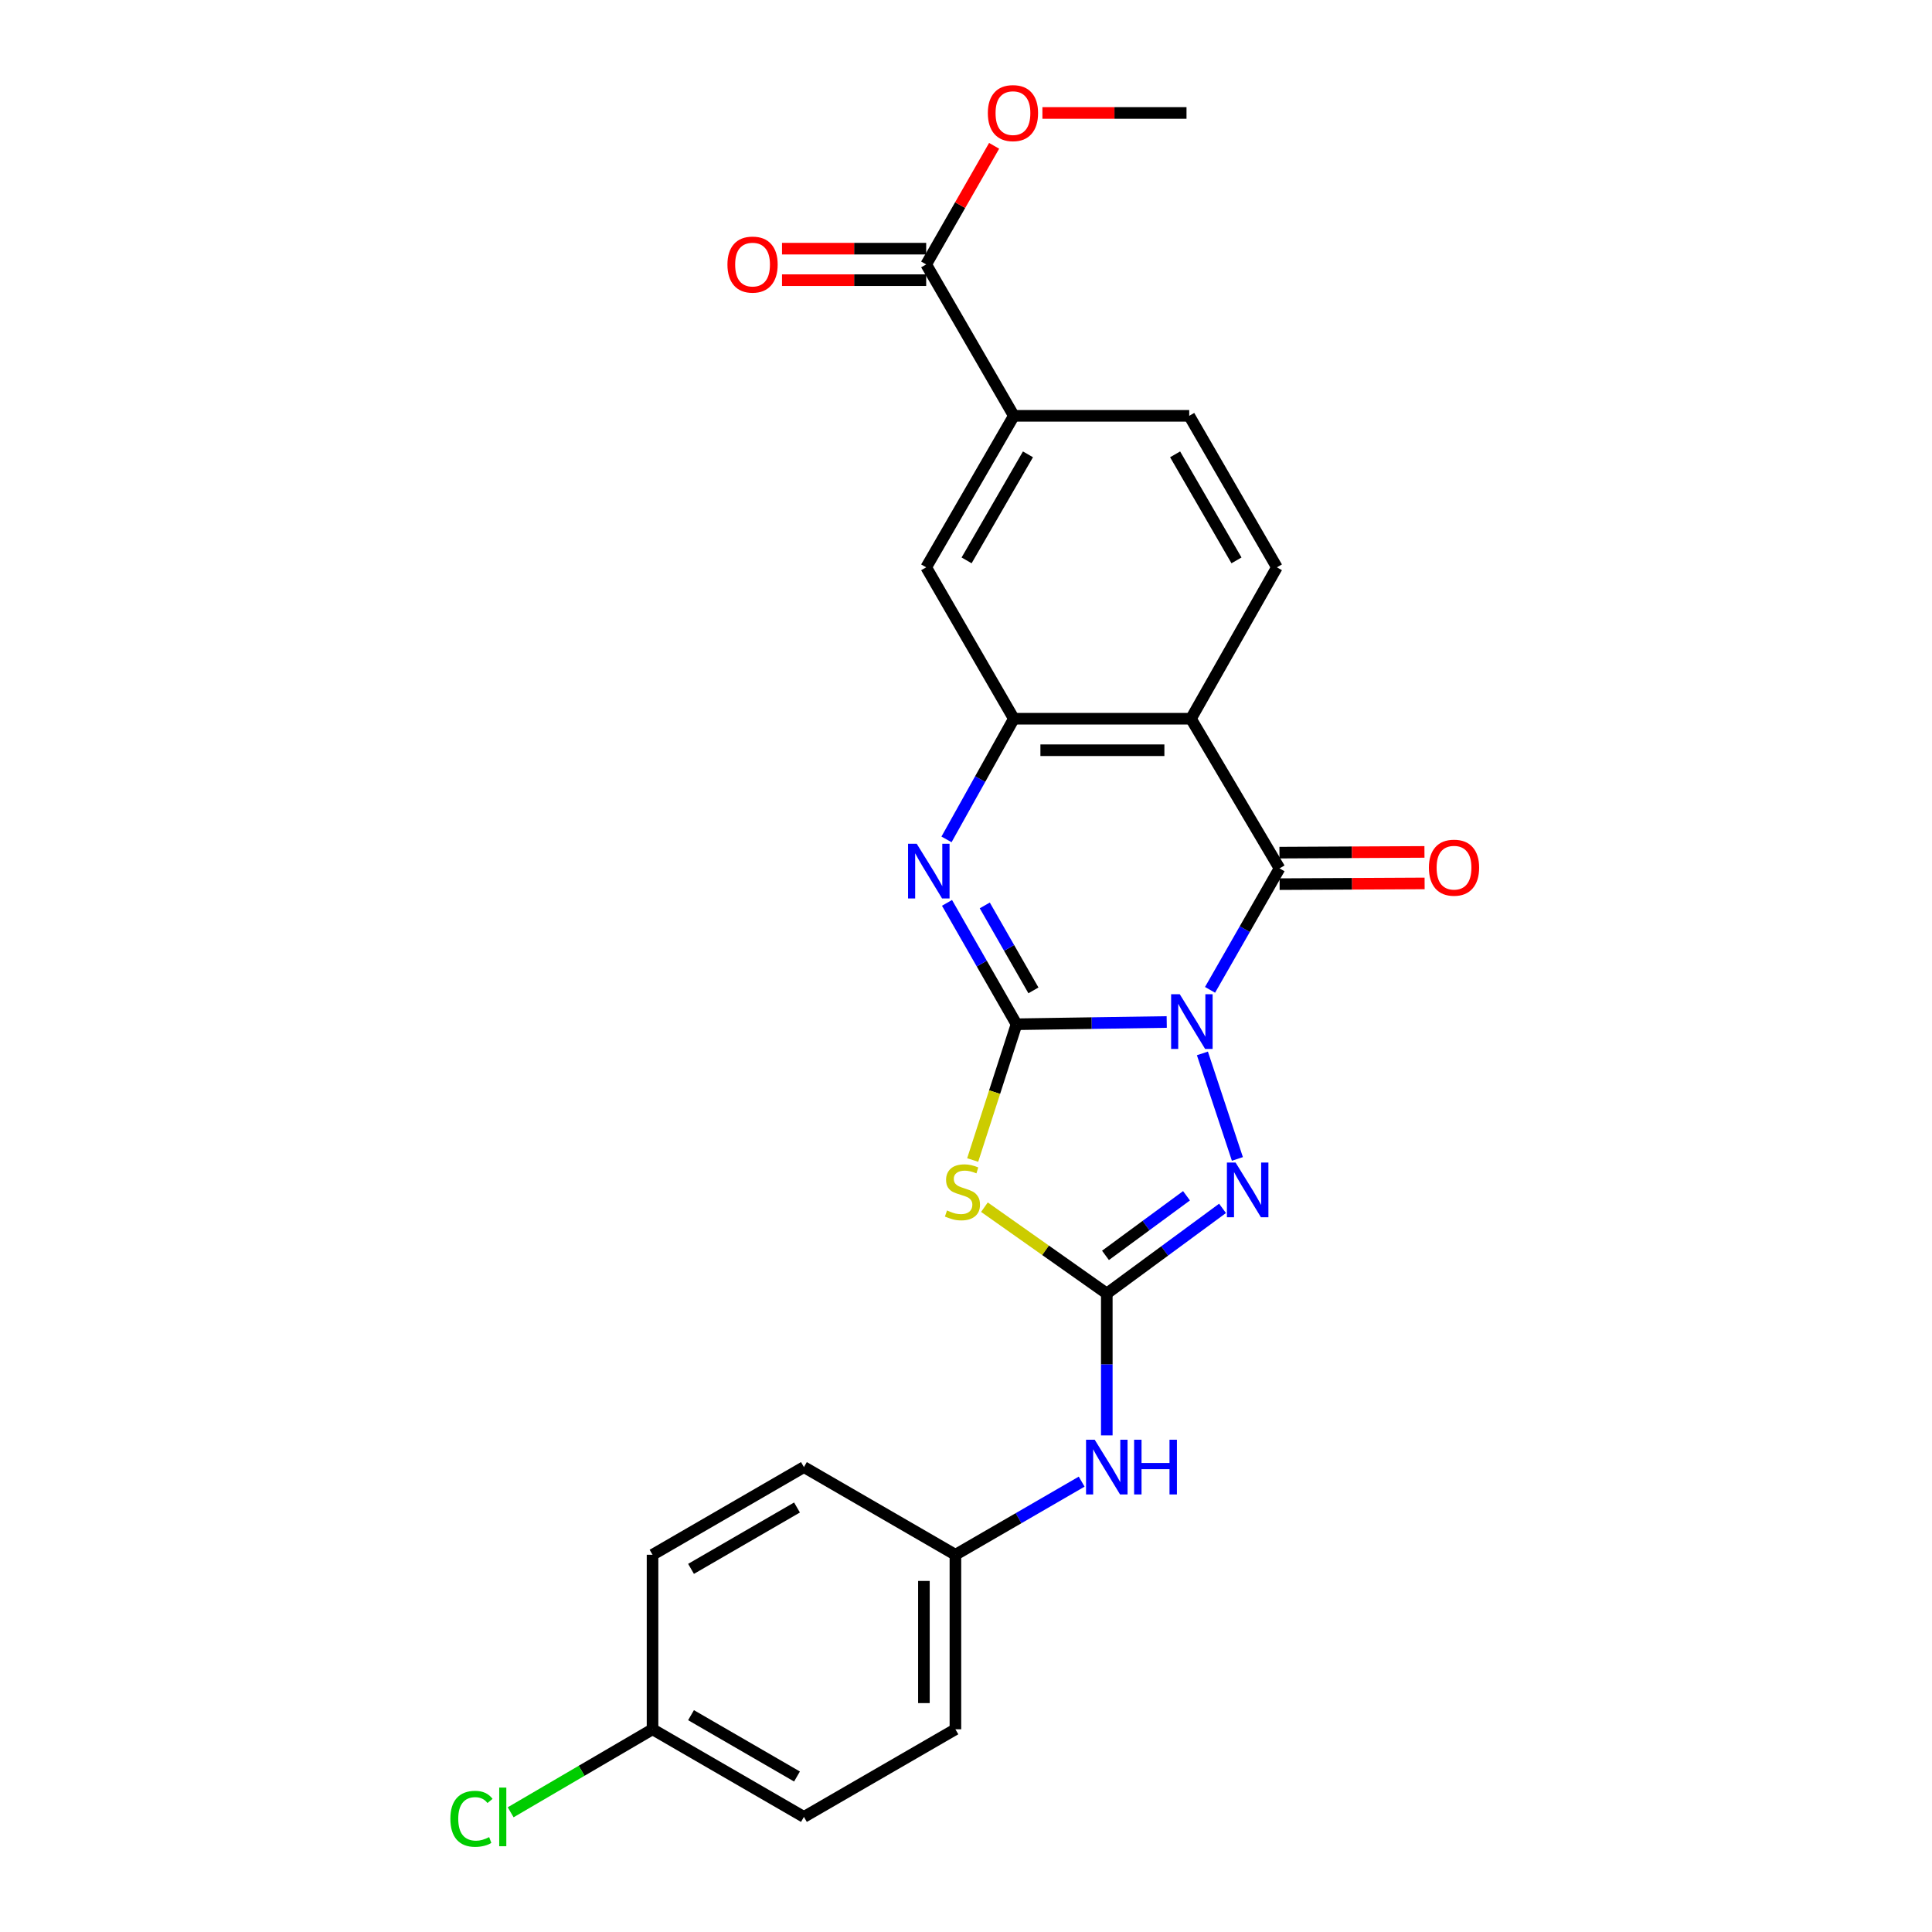 <?xml version='1.0' encoding='iso-8859-1'?>
<svg version='1.1' baseProfile='full'
              xmlns='http://www.w3.org/2000/svg'
                      xmlns:rdkit='http://www.rdkit.org/xml'
                      xmlns:xlink='http://www.w3.org/1999/xlink'
                  xml:space='preserve'
width='1000px' height='1000px' viewBox='0 0 1000 1000'>
<!-- END OF HEADER -->
<rect style='opacity:1.0;fill:#FFFFFF;stroke:none' width='1000' height='1000' x='0' y='0'> </rect>
<path class='bond-0' d='M 603.899,528.981 L 565.025,529.563' style='fill:none;fill-rule:evenodd;stroke:#0000FF;stroke-width:6px;stroke-linecap:butt;stroke-linejoin:miter;stroke-opacity:1' />
<path class='bond-0' d='M 565.025,529.563 L 526.151,530.145' style='fill:none;fill-rule:evenodd;stroke:#000000;stroke-width:6px;stroke-linecap:butt;stroke-linejoin:miter;stroke-opacity:1' />
<path class='bond-1' d='M 626.316,512.342 L 644.299,480.911' style='fill:none;fill-rule:evenodd;stroke:#0000FF;stroke-width:6px;stroke-linecap:butt;stroke-linejoin:miter;stroke-opacity:1' />
<path class='bond-1' d='M 644.299,480.911 L 662.282,449.479' style='fill:none;fill-rule:evenodd;stroke:#000000;stroke-width:6px;stroke-linecap:butt;stroke-linejoin:miter;stroke-opacity:1' />
<path class='bond-4' d='M 622.363,545.24 L 640.474,599.863' style='fill:none;fill-rule:evenodd;stroke:#0000FF;stroke-width:6px;stroke-linecap:butt;stroke-linejoin:miter;stroke-opacity:1' />
<path class='bond-2' d='M 526.151,530.145 L 514.807,565.282' style='fill:none;fill-rule:evenodd;stroke:#000000;stroke-width:6px;stroke-linecap:butt;stroke-linejoin:miter;stroke-opacity:1' />
<path class='bond-2' d='M 514.807,565.282 L 503.463,600.42' style='fill:none;fill-rule:evenodd;stroke:#CCCC00;stroke-width:6px;stroke-linecap:butt;stroke-linejoin:miter;stroke-opacity:1' />
<path class='bond-3' d='M 526.151,530.145 L 508.16,498.736' style='fill:none;fill-rule:evenodd;stroke:#000000;stroke-width:6px;stroke-linecap:butt;stroke-linejoin:miter;stroke-opacity:1' />
<path class='bond-3' d='M 508.16,498.736 L 490.169,467.327' style='fill:none;fill-rule:evenodd;stroke:#0000FF;stroke-width:6px;stroke-linecap:butt;stroke-linejoin:miter;stroke-opacity:1' />
<path class='bond-3' d='M 534.902,512.618 L 522.309,490.632' style='fill:none;fill-rule:evenodd;stroke:#000000;stroke-width:6px;stroke-linecap:butt;stroke-linejoin:miter;stroke-opacity:1' />
<path class='bond-3' d='M 522.309,490.632 L 509.715,468.645' style='fill:none;fill-rule:evenodd;stroke:#0000FF;stroke-width:6px;stroke-linecap:butt;stroke-linejoin:miter;stroke-opacity:1' />
<path class='bond-6' d='M 662.282,449.479 L 616.437,372.011' style='fill:none;fill-rule:evenodd;stroke:#000000;stroke-width:6px;stroke-linecap:butt;stroke-linejoin:miter;stroke-opacity:1' />
<path class='bond-13' d='M 662.323,457.632 L 699.85,457.444' style='fill:none;fill-rule:evenodd;stroke:#000000;stroke-width:6px;stroke-linecap:butt;stroke-linejoin:miter;stroke-opacity:1' />
<path class='bond-13' d='M 699.85,457.444 L 737.378,457.256' style='fill:none;fill-rule:evenodd;stroke:#FF0000;stroke-width:6px;stroke-linecap:butt;stroke-linejoin:miter;stroke-opacity:1' />
<path class='bond-13' d='M 662.241,441.327 L 699.768,441.139' style='fill:none;fill-rule:evenodd;stroke:#000000;stroke-width:6px;stroke-linecap:butt;stroke-linejoin:miter;stroke-opacity:1' />
<path class='bond-13' d='M 699.768,441.139 L 737.296,440.95' style='fill:none;fill-rule:evenodd;stroke:#FF0000;stroke-width:6px;stroke-linecap:butt;stroke-linejoin:miter;stroke-opacity:1' />
<path class='bond-25' d='M 509.535,624.836 L 541.205,647.182' style='fill:none;fill-rule:evenodd;stroke:#CCCC00;stroke-width:6px;stroke-linecap:butt;stroke-linejoin:miter;stroke-opacity:1' />
<path class='bond-25' d='M 541.205,647.182 L 572.875,669.528' style='fill:none;fill-rule:evenodd;stroke:#000000;stroke-width:6px;stroke-linecap:butt;stroke-linejoin:miter;stroke-opacity:1' />
<path class='bond-26' d='M 489.912,434.465 L 507.339,403.238' style='fill:none;fill-rule:evenodd;stroke:#0000FF;stroke-width:6px;stroke-linecap:butt;stroke-linejoin:miter;stroke-opacity:1' />
<path class='bond-26' d='M 507.339,403.238 L 524.765,372.011' style='fill:none;fill-rule:evenodd;stroke:#000000;stroke-width:6px;stroke-linecap:butt;stroke-linejoin:miter;stroke-opacity:1' />
<path class='bond-5' d='M 632.783,625.45 L 602.829,647.489' style='fill:none;fill-rule:evenodd;stroke:#0000FF;stroke-width:6px;stroke-linecap:butt;stroke-linejoin:miter;stroke-opacity:1' />
<path class='bond-5' d='M 602.829,647.489 L 572.875,669.528' style='fill:none;fill-rule:evenodd;stroke:#000000;stroke-width:6px;stroke-linecap:butt;stroke-linejoin:miter;stroke-opacity:1' />
<path class='bond-5' d='M 614.134,618.928 L 593.166,634.356' style='fill:none;fill-rule:evenodd;stroke:#0000FF;stroke-width:6px;stroke-linecap:butt;stroke-linejoin:miter;stroke-opacity:1' />
<path class='bond-5' d='M 593.166,634.356 L 572.198,649.783' style='fill:none;fill-rule:evenodd;stroke:#000000;stroke-width:6px;stroke-linecap:butt;stroke-linejoin:miter;stroke-opacity:1' />
<path class='bond-12' d='M 572.875,669.528 L 572.875,706.241' style='fill:none;fill-rule:evenodd;stroke:#000000;stroke-width:6px;stroke-linecap:butt;stroke-linejoin:miter;stroke-opacity:1' />
<path class='bond-12' d='M 572.875,706.241 L 572.875,742.955' style='fill:none;fill-rule:evenodd;stroke:#0000FF;stroke-width:6px;stroke-linecap:butt;stroke-linejoin:miter;stroke-opacity:1' />
<path class='bond-7' d='M 616.437,372.011 L 524.765,372.011' style='fill:none;fill-rule:evenodd;stroke:#000000;stroke-width:6px;stroke-linecap:butt;stroke-linejoin:miter;stroke-opacity:1' />
<path class='bond-7' d='M 602.686,388.317 L 538.516,388.317' style='fill:none;fill-rule:evenodd;stroke:#000000;stroke-width:6px;stroke-linecap:butt;stroke-linejoin:miter;stroke-opacity:1' />
<path class='bond-10' d='M 616.437,372.011 L 660.923,293.647' style='fill:none;fill-rule:evenodd;stroke:#000000;stroke-width:6px;stroke-linecap:butt;stroke-linejoin:miter;stroke-opacity:1' />
<path class='bond-9' d='M 524.765,372.011 L 479.391,293.647' style='fill:none;fill-rule:evenodd;stroke:#000000;stroke-width:6px;stroke-linecap:butt;stroke-linejoin:miter;stroke-opacity:1' />
<path class='bond-8' d='M 479.391,136.863 L 524.765,215.236' style='fill:none;fill-rule:evenodd;stroke:#000000;stroke-width:6px;stroke-linecap:butt;stroke-linejoin:miter;stroke-opacity:1' />
<path class='bond-15' d='M 479.391,128.71 L 442.08,128.71' style='fill:none;fill-rule:evenodd;stroke:#000000;stroke-width:6px;stroke-linecap:butt;stroke-linejoin:miter;stroke-opacity:1' />
<path class='bond-15' d='M 442.08,128.71 L 404.769,128.71' style='fill:none;fill-rule:evenodd;stroke:#FF0000;stroke-width:6px;stroke-linecap:butt;stroke-linejoin:miter;stroke-opacity:1' />
<path class='bond-15' d='M 479.391,145.015 L 442.08,145.015' style='fill:none;fill-rule:evenodd;stroke:#000000;stroke-width:6px;stroke-linecap:butt;stroke-linejoin:miter;stroke-opacity:1' />
<path class='bond-15' d='M 442.08,145.015 L 404.769,145.015' style='fill:none;fill-rule:evenodd;stroke:#FF0000;stroke-width:6px;stroke-linecap:butt;stroke-linejoin:miter;stroke-opacity:1' />
<path class='bond-18' d='M 479.391,136.863 L 496.973,106.171' style='fill:none;fill-rule:evenodd;stroke:#000000;stroke-width:6px;stroke-linecap:butt;stroke-linejoin:miter;stroke-opacity:1' />
<path class='bond-18' d='M 496.973,106.171 L 514.554,75.48' style='fill:none;fill-rule:evenodd;stroke:#FF0000;stroke-width:6px;stroke-linecap:butt;stroke-linejoin:miter;stroke-opacity:1' />
<path class='bond-27' d='M 479.391,293.647 L 524.765,215.236' style='fill:none;fill-rule:evenodd;stroke:#000000;stroke-width:6px;stroke-linecap:butt;stroke-linejoin:miter;stroke-opacity:1' />
<path class='bond-27' d='M 500.31,290.052 L 532.072,235.165' style='fill:none;fill-rule:evenodd;stroke:#000000;stroke-width:6px;stroke-linecap:butt;stroke-linejoin:miter;stroke-opacity:1' />
<path class='bond-14' d='M 660.923,293.647 L 615.54,215.236' style='fill:none;fill-rule:evenodd;stroke:#000000;stroke-width:6px;stroke-linecap:butt;stroke-linejoin:miter;stroke-opacity:1' />
<path class='bond-14' d='M 640.004,290.053 L 608.236,235.166' style='fill:none;fill-rule:evenodd;stroke:#000000;stroke-width:6px;stroke-linecap:butt;stroke-linejoin:miter;stroke-opacity:1' />
<path class='bond-11' d='M 524.765,215.236 L 615.54,215.236' style='fill:none;fill-rule:evenodd;stroke:#000000;stroke-width:6px;stroke-linecap:butt;stroke-linejoin:miter;stroke-opacity:1' />
<path class='bond-16' d='M 559.871,766.892 L 527.195,785.818' style='fill:none;fill-rule:evenodd;stroke:#0000FF;stroke-width:6px;stroke-linecap:butt;stroke-linejoin:miter;stroke-opacity:1' />
<path class='bond-16' d='M 527.195,785.818 L 494.519,804.744' style='fill:none;fill-rule:evenodd;stroke:#000000;stroke-width:6px;stroke-linecap:butt;stroke-linejoin:miter;stroke-opacity:1' />
<path class='bond-20' d='M 494.519,804.744 L 416.109,759.361' style='fill:none;fill-rule:evenodd;stroke:#000000;stroke-width:6px;stroke-linecap:butt;stroke-linejoin:miter;stroke-opacity:1' />
<path class='bond-21' d='M 494.519,804.744 L 494.519,895.075' style='fill:none;fill-rule:evenodd;stroke:#000000;stroke-width:6px;stroke-linecap:butt;stroke-linejoin:miter;stroke-opacity:1' />
<path class='bond-21' d='M 478.214,818.293 L 478.214,881.525' style='fill:none;fill-rule:evenodd;stroke:#000000;stroke-width:6px;stroke-linecap:butt;stroke-linejoin:miter;stroke-opacity:1' />
<path class='bond-17' d='M 337.753,895.075 L 416.109,940.43' style='fill:none;fill-rule:evenodd;stroke:#000000;stroke-width:6px;stroke-linecap:butt;stroke-linejoin:miter;stroke-opacity:1' />
<path class='bond-17' d='M 357.675,887.766 L 412.524,919.515' style='fill:none;fill-rule:evenodd;stroke:#000000;stroke-width:6px;stroke-linecap:butt;stroke-linejoin:miter;stroke-opacity:1' />
<path class='bond-19' d='M 337.753,895.075 L 301.034,916.557' style='fill:none;fill-rule:evenodd;stroke:#000000;stroke-width:6px;stroke-linecap:butt;stroke-linejoin:miter;stroke-opacity:1' />
<path class='bond-19' d='M 301.034,916.557 L 264.316,938.04' style='fill:none;fill-rule:evenodd;stroke:#00CC00;stroke-width:6px;stroke-linecap:butt;stroke-linejoin:miter;stroke-opacity:1' />
<path class='bond-28' d='M 337.753,895.075 L 337.753,804.744' style='fill:none;fill-rule:evenodd;stroke:#000000;stroke-width:6px;stroke-linecap:butt;stroke-linejoin:miter;stroke-opacity:1' />
<path class='bond-24' d='M 539.549,58.462 L 576.842,58.462' style='fill:none;fill-rule:evenodd;stroke:#FF0000;stroke-width:6px;stroke-linecap:butt;stroke-linejoin:miter;stroke-opacity:1' />
<path class='bond-24' d='M 576.842,58.462 L 614.136,58.462' style='fill:none;fill-rule:evenodd;stroke:#000000;stroke-width:6px;stroke-linecap:butt;stroke-linejoin:miter;stroke-opacity:1' />
<path class='bond-23' d='M 416.109,759.361 L 337.753,804.744' style='fill:none;fill-rule:evenodd;stroke:#000000;stroke-width:6px;stroke-linecap:butt;stroke-linejoin:miter;stroke-opacity:1' />
<path class='bond-23' d='M 412.527,780.278 L 357.678,812.046' style='fill:none;fill-rule:evenodd;stroke:#000000;stroke-width:6px;stroke-linecap:butt;stroke-linejoin:miter;stroke-opacity:1' />
<path class='bond-22' d='M 494.519,895.075 L 416.109,940.43' style='fill:none;fill-rule:evenodd;stroke:#000000;stroke-width:6px;stroke-linecap:butt;stroke-linejoin:miter;stroke-opacity:1' />
<path  class='atom-0' d='M 610.648 514.626
L 619.928 529.626
Q 620.848 531.106, 622.328 533.786
Q 623.808 536.466, 623.888 536.626
L 623.888 514.626
L 627.648 514.626
L 627.648 542.946
L 623.768 542.946
L 613.808 526.546
Q 612.648 524.626, 611.408 522.426
Q 610.208 520.226, 609.848 519.546
L 609.848 542.946
L 606.168 542.946
L 606.168 514.626
L 610.648 514.626
' fill='#0000FF'/>
<path  class='atom-3' d='M 490.169 626.537
Q 490.489 626.657, 491.809 627.217
Q 493.129 627.777, 494.569 628.137
Q 496.049 628.457, 497.489 628.457
Q 500.169 628.457, 501.729 627.177
Q 503.289 625.857, 503.289 623.577
Q 503.289 622.017, 502.489 621.057
Q 501.729 620.097, 500.529 619.577
Q 499.329 619.057, 497.329 618.457
Q 494.809 617.697, 493.289 616.977
Q 491.809 616.257, 490.729 614.737
Q 489.689 613.217, 489.689 610.657
Q 489.689 607.097, 492.089 604.897
Q 494.529 602.697, 499.329 602.697
Q 502.609 602.697, 506.329 604.257
L 505.409 607.337
Q 502.009 605.937, 499.449 605.937
Q 496.689 605.937, 495.169 607.097
Q 493.649 608.217, 493.689 610.177
Q 493.689 611.697, 494.449 612.617
Q 495.249 613.537, 496.369 614.057
Q 497.529 614.577, 499.449 615.177
Q 502.009 615.977, 503.529 616.777
Q 505.049 617.577, 506.129 619.217
Q 507.249 620.817, 507.249 623.577
Q 507.249 627.497, 504.609 629.617
Q 502.009 631.697, 497.649 631.697
Q 495.129 631.697, 493.209 631.137
Q 491.329 630.617, 489.089 629.697
L 490.169 626.537
' fill='#CCCC00'/>
<path  class='atom-4' d='M 474.49 436.723
L 483.77 451.723
Q 484.69 453.203, 486.17 455.883
Q 487.65 458.563, 487.73 458.723
L 487.73 436.723
L 491.49 436.723
L 491.49 465.043
L 487.61 465.043
L 477.65 448.643
Q 476.49 446.723, 475.25 444.523
Q 474.05 442.323, 473.69 441.643
L 473.69 465.043
L 470.01 465.043
L 470.01 436.723
L 474.49 436.723
' fill='#0000FF'/>
<path  class='atom-5' d='M 639.526 601.724
L 648.806 616.724
Q 649.726 618.204, 651.206 620.884
Q 652.686 623.564, 652.766 623.724
L 652.766 601.724
L 656.526 601.724
L 656.526 630.044
L 652.646 630.044
L 642.686 613.644
Q 641.526 611.724, 640.286 609.524
Q 639.086 607.324, 638.726 606.644
L 638.726 630.044
L 635.046 630.044
L 635.046 601.724
L 639.526 601.724
' fill='#0000FF'/>
<path  class='atom-13' d='M 566.615 745.201
L 575.895 760.201
Q 576.815 761.681, 578.295 764.361
Q 579.775 767.041, 579.855 767.201
L 579.855 745.201
L 583.615 745.201
L 583.615 773.521
L 579.735 773.521
L 569.775 757.121
Q 568.615 755.201, 567.375 753.001
Q 566.175 750.801, 565.815 750.121
L 565.815 773.521
L 562.135 773.521
L 562.135 745.201
L 566.615 745.201
' fill='#0000FF'/>
<path  class='atom-13' d='M 587.015 745.201
L 590.855 745.201
L 590.855 757.241
L 605.335 757.241
L 605.335 745.201
L 609.175 745.201
L 609.175 773.521
L 605.335 773.521
L 605.335 760.441
L 590.855 760.441
L 590.855 773.521
L 587.015 773.521
L 587.015 745.201
' fill='#0000FF'/>
<path  class='atom-14' d='M 739.595 449.106
Q 739.595 442.306, 742.955 438.506
Q 746.315 434.706, 752.595 434.706
Q 758.875 434.706, 762.235 438.506
Q 765.595 442.306, 765.595 449.106
Q 765.595 455.986, 762.195 459.906
Q 758.795 463.786, 752.595 463.786
Q 746.355 463.786, 742.955 459.906
Q 739.595 456.026, 739.595 449.106
M 752.595 460.586
Q 756.915 460.586, 759.235 457.706
Q 761.595 454.786, 761.595 449.106
Q 761.595 443.546, 759.235 440.746
Q 756.915 437.906, 752.595 437.906
Q 748.275 437.906, 745.915 440.706
Q 743.595 443.506, 743.595 449.106
Q 743.595 454.826, 745.915 457.706
Q 748.275 460.586, 752.595 460.586
' fill='#FF0000'/>
<path  class='atom-16' d='M 376.522 136.943
Q 376.522 130.143, 379.882 126.343
Q 383.242 122.543, 389.522 122.543
Q 395.802 122.543, 399.162 126.343
Q 402.522 130.143, 402.522 136.943
Q 402.522 143.823, 399.122 147.743
Q 395.722 151.623, 389.522 151.623
Q 383.282 151.623, 379.882 147.743
Q 376.522 143.863, 376.522 136.943
M 389.522 148.423
Q 393.842 148.423, 396.162 145.543
Q 398.522 142.623, 398.522 136.943
Q 398.522 131.383, 396.162 128.583
Q 393.842 125.743, 389.522 125.743
Q 385.202 125.743, 382.842 128.543
Q 380.522 131.343, 380.522 136.943
Q 380.522 142.663, 382.842 145.543
Q 385.202 148.423, 389.522 148.423
' fill='#FF0000'/>
<path  class='atom-19' d='M 511.303 58.541
Q 511.303 51.742, 514.663 47.941
Q 518.023 44.142, 524.303 44.142
Q 530.583 44.142, 533.943 47.941
Q 537.303 51.742, 537.303 58.541
Q 537.303 65.421, 533.903 69.341
Q 530.503 73.222, 524.303 73.222
Q 518.063 73.222, 514.663 69.341
Q 511.303 65.462, 511.303 58.541
M 524.303 70.022
Q 528.623 70.022, 530.943 67.141
Q 533.303 64.222, 533.303 58.541
Q 533.303 52.981, 530.943 50.181
Q 528.623 47.342, 524.303 47.342
Q 519.983 47.342, 517.623 50.142
Q 515.303 52.941, 515.303 58.541
Q 515.303 64.261, 517.623 67.141
Q 519.983 70.022, 524.303 70.022
' fill='#FF0000'/>
<path  class='atom-20' d='M 233.111 941.41
Q 233.111 934.37, 236.391 930.69
Q 239.711 926.97, 245.991 926.97
Q 251.831 926.97, 254.951 931.09
L 252.311 933.25
Q 250.031 930.25, 245.991 930.25
Q 241.711 930.25, 239.431 933.13
Q 237.191 935.97, 237.191 941.41
Q 237.191 947.01, 239.511 949.89
Q 241.871 952.77, 246.431 952.77
Q 249.551 952.77, 253.191 950.89
L 254.311 953.89
Q 252.831 954.85, 250.591 955.41
Q 248.351 955.97, 245.871 955.97
Q 239.711 955.97, 236.391 952.21
Q 233.111 948.45, 233.111 941.41
' fill='#00CC00'/>
<path  class='atom-20' d='M 258.391 925.25
L 262.071 925.25
L 262.071 955.61
L 258.391 955.61
L 258.391 925.25
' fill='#00CC00'/>
</svg>
